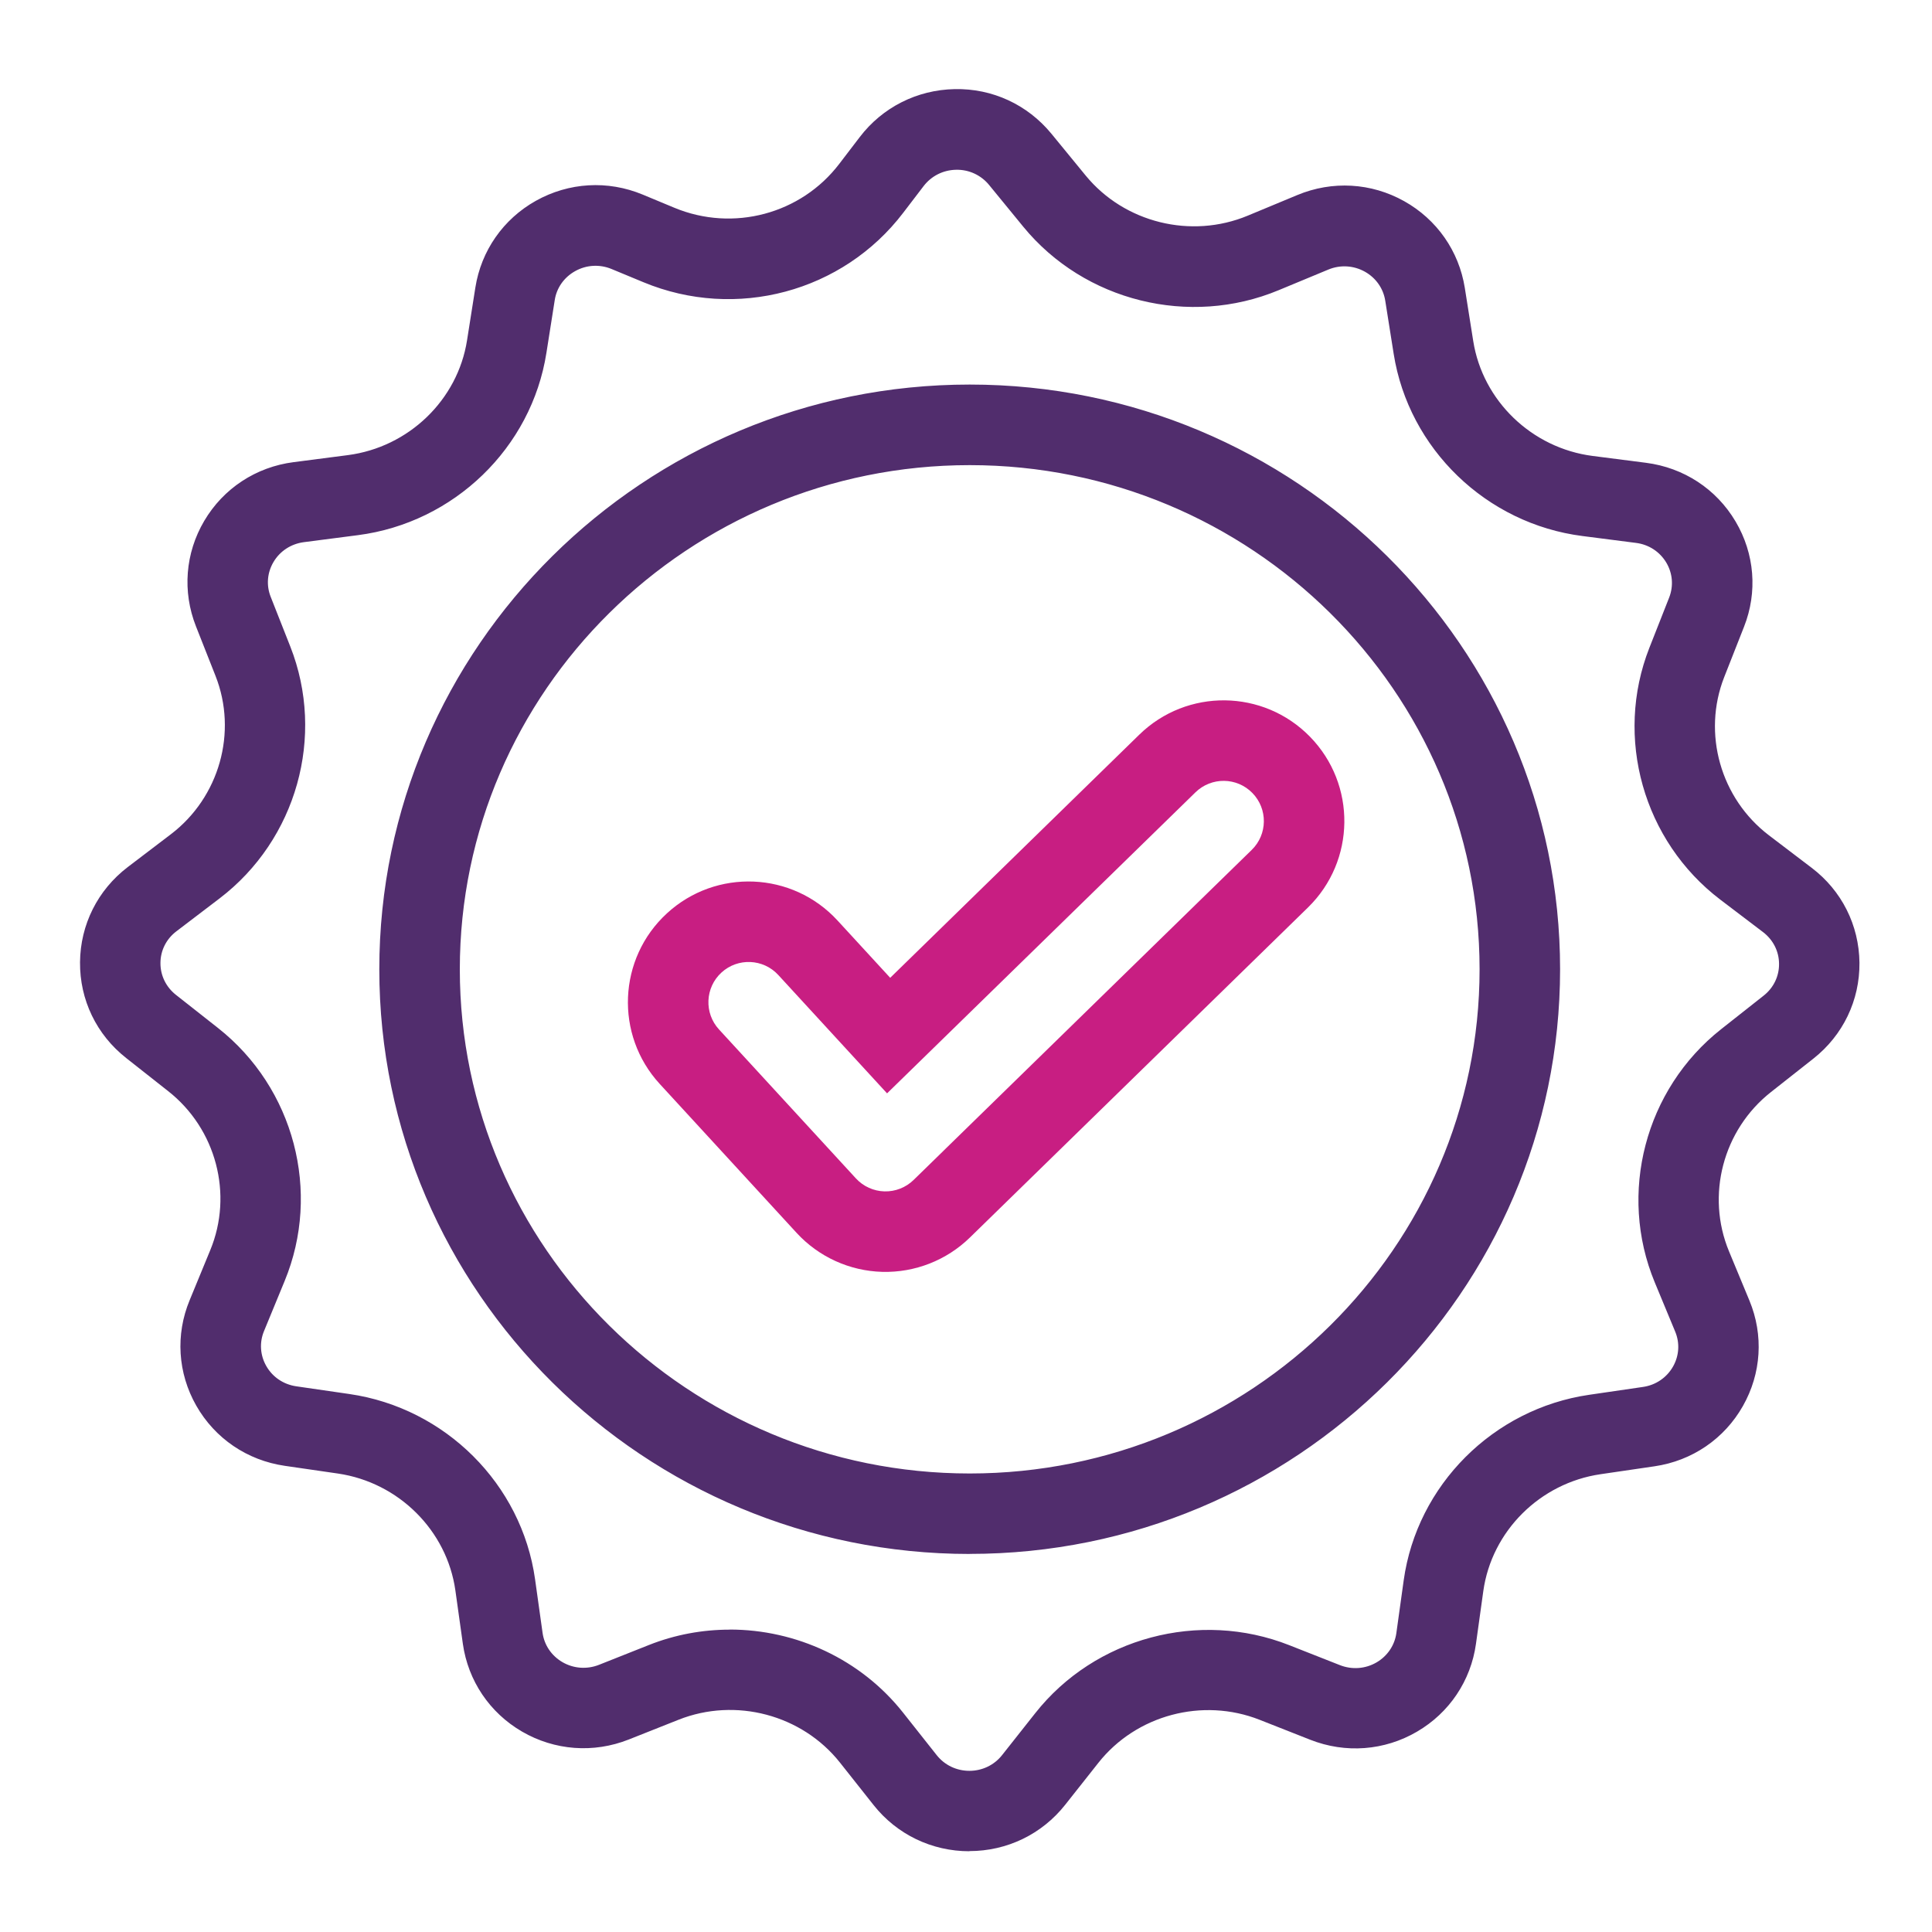<svg width="64" height="64" viewBox="0 0 64 64" fill="none" xmlns="http://www.w3.org/2000/svg">
<path d="M32.112 61.325C30.867 61.325 29.709 60.768 28.939 59.795L27.824 58.387C26.568 56.803 24.371 56.219 22.48 56.968L20.827 57.624C19.661 58.085 18.373 57.989 17.291 57.36C16.219 56.736 15.507 55.677 15.333 54.456L15.085 52.685C14.805 50.699 13.205 49.107 11.195 48.813L9.432 48.557C8.189 48.376 7.12 47.651 6.501 46.563C5.888 45.485 5.808 44.213 6.283 43.069L6.965 41.413C7.731 39.56 7.16 37.395 5.573 36.147L4.179 35.048C3.197 34.275 2.64 33.12 2.651 31.875C2.661 30.632 3.237 29.483 4.229 28.725L5.661 27.635C7.267 26.411 7.875 24.256 7.139 22.389L6.491 20.747C6.037 19.595 6.136 18.323 6.765 17.256C7.4 16.179 8.48 15.469 9.728 15.309L11.52 15.077C13.536 14.816 15.163 13.251 15.472 11.269L15.747 9.525C15.939 8.307 16.669 7.259 17.749 6.653C18.843 6.04 20.131 5.965 21.288 6.445L22.341 6.883C24.288 7.691 26.536 7.091 27.805 5.424L28.48 4.541C29.232 3.555 30.379 2.976 31.624 2.952C32.875 2.925 34.037 3.467 34.827 4.427L35.965 5.816C37.248 7.379 39.456 7.925 41.333 7.144L42.976 6.461C44.133 5.979 45.424 6.053 46.515 6.664C47.597 7.269 48.328 8.315 48.523 9.533L48.803 11.299C49.117 13.28 50.744 14.845 52.76 15.104L54.528 15.331C55.773 15.491 56.856 16.197 57.493 17.275C58.125 18.341 58.227 19.613 57.773 20.763L57.117 22.429C56.384 24.296 56.995 26.451 58.6 27.672L60.013 28.747C61.008 29.501 61.584 30.648 61.597 31.893C61.608 33.136 61.053 34.293 60.072 35.067L58.659 36.181C57.075 37.432 56.507 39.597 57.275 41.451L57.952 43.083C58.427 44.227 58.347 45.499 57.736 46.576C57.12 47.664 56.051 48.392 54.808 48.573L53.021 48.835C51.011 49.128 49.413 50.723 49.136 52.709L48.893 54.456C48.723 55.677 48.011 56.739 46.941 57.363C45.861 57.995 44.571 58.091 43.405 57.632L41.728 56.971C39.835 56.224 37.637 56.811 36.384 58.397L35.285 59.787C34.515 60.76 33.36 61.32 32.112 61.32H32.109L32.112 61.325ZM24.173 53.981C26.365 53.981 28.512 54.96 29.915 56.733L31.029 58.141C31.291 58.472 31.685 58.661 32.112 58.661C32.539 58.661 32.933 58.472 33.195 58.141L34.293 56.752C36.269 54.248 39.731 53.323 42.709 54.499L44.387 55.16C44.787 55.317 45.229 55.285 45.6 55.069C45.96 54.859 46.2 54.504 46.256 54.099L46.499 52.352C46.939 49.197 49.464 46.669 52.64 46.205L54.427 45.944C54.851 45.883 55.213 45.635 55.421 45.269C55.624 44.912 55.651 44.491 55.493 44.112L54.816 42.48C53.592 39.531 54.496 36.083 57.011 34.096L58.424 32.981C58.752 32.723 58.939 32.336 58.933 31.925C58.931 31.512 58.736 31.131 58.403 30.877L56.989 29.803C54.437 27.864 53.469 24.432 54.637 21.461L55.293 19.795C55.443 19.413 55.408 18.992 55.2 18.64C54.984 18.277 54.619 18.037 54.192 17.984L52.424 17.757C49.24 17.352 46.667 14.869 46.168 11.725L45.888 9.96C45.824 9.555 45.579 9.205 45.213 9C44.84 8.792 44.397 8.765 44 8.931L42.357 9.613C39.403 10.843 35.925 9.981 33.901 7.515L32.763 6.125C32.496 5.8 32.096 5.613 31.669 5.624C31.243 5.632 30.853 5.829 30.597 6.163L29.923 7.045C27.92 9.675 24.381 10.621 21.315 9.349L20.261 8.912C19.864 8.747 19.421 8.773 19.048 8.984C18.683 9.189 18.437 9.539 18.376 9.944L18.101 11.688C17.608 14.835 15.04 17.317 11.856 17.728L10.064 17.96C9.64 18.016 9.272 18.256 9.059 18.619C8.851 18.971 8.816 19.392 8.968 19.773L9.616 21.416C10.787 24.387 9.824 27.816 7.275 29.76L5.843 30.851C5.509 31.104 5.317 31.485 5.315 31.899C5.312 32.312 5.499 32.696 5.827 32.955L7.221 34.053C9.741 36.037 10.648 39.483 9.429 42.435L8.747 44.091C8.589 44.469 8.616 44.891 8.819 45.248C9.027 45.616 9.389 45.861 9.813 45.923L11.576 46.179C14.752 46.64 17.283 49.163 17.725 52.317L17.973 54.088C18.029 54.496 18.269 54.848 18.629 55.059C19 55.275 19.443 55.307 19.843 55.149L21.496 54.493C22.363 54.149 23.272 53.984 24.171 53.984L24.173 53.981ZM32.123 51.477C21.339 51.477 12.565 42.789 12.565 32.109C12.565 21.429 21.339 12.739 32.123 12.739C42.907 12.739 51.68 21.427 51.68 32.107C51.68 42.787 42.907 51.475 32.123 51.475V51.477ZM32.123 15.408C22.811 15.408 15.232 22.901 15.232 32.109C15.232 41.317 22.808 48.811 32.123 48.811C41.437 48.811 49.013 41.317 49.013 32.109C49.013 22.901 41.437 15.408 32.123 15.408Z" fill="#512D6D"/>
<path fill-rule="evenodd" clip-rule="evenodd" d="M23.819 34.103L23.818 34.102C23.32 33.56 23.356 32.716 23.898 32.218C24.44 31.72 25.284 31.756 25.782 32.298L25.782 32.298L29.385 36.219L39.602 26.246C40.129 25.732 40.973 25.742 41.487 26.269C42.002 26.796 41.992 27.64 41.465 28.154L31.248 38.127C31.248 38.128 31.247 38.128 31.247 38.129L30.265 39.087C30.007 39.339 29.658 39.476 29.297 39.466C28.937 39.456 28.596 39.301 28.352 39.035L23.819 34.103ZM29.489 32.391L37.739 24.338C39.32 22.794 41.852 22.825 43.396 24.406C44.939 25.987 44.908 28.519 43.328 30.062L32.128 40.996C31.353 41.751 30.306 42.161 29.225 42.132C28.143 42.102 27.12 41.636 26.388 40.84L21.855 35.907C20.36 34.28 20.467 31.749 22.094 30.255C23.72 28.76 26.251 28.867 27.745 30.494L29.489 32.391Z" fill="#C81E82"/>
</svg>
